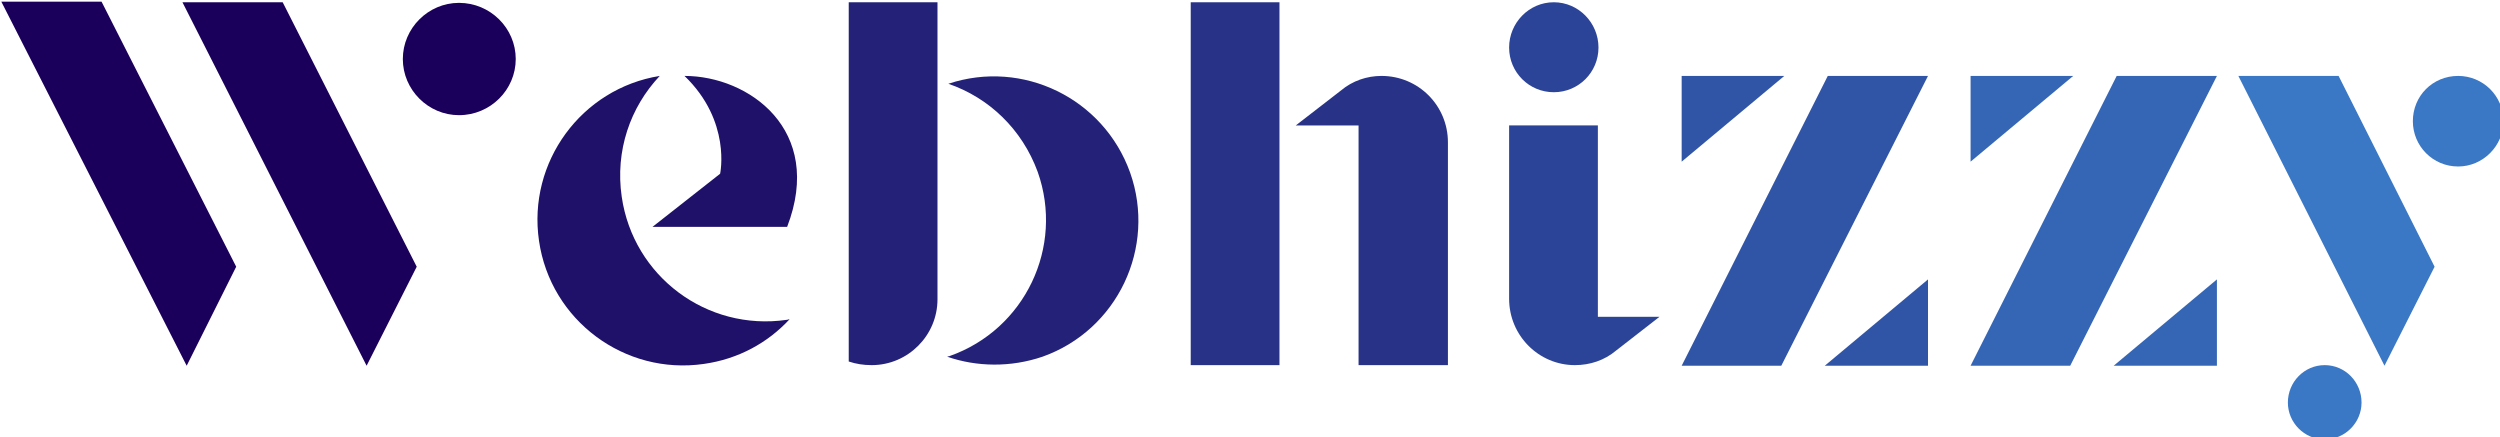 <svg xmlns:inkscape="http://www.inkscape.org/namespaces/inkscape" xmlns:sodipodi="http://sodipodi.sourceforge.net/DTD/sodipodi-0.dtd" xmlns:xlink="http://www.w3.org/1999/xlink" xmlns="http://www.w3.org/2000/svg" xmlns:svg="http://www.w3.org/2000/svg" version="1.1" id="svg5" inkscape:version="1.2.2 (732a01da63, 2022-12-09, custom)" sodipodi:docname="logo2.svg" inkscape:export-filename="../f54cf203/LogoExport.png" inkscape:export-xdpi="96" inkscape:export-ydpi="96" viewBox="11.32 132.11 187.37 32.78">
  <sodipodi:namedview id="namedview7" pagecolor="#ffffff" bordercolor="#000000" borderopacity="0.25" inkscape:showpageshadow="2" inkscape:pageopacity="0.0" inkscape:pagecheckerboard="0" inkscape:deskcolor="#d1d1d1" inkscape:document-units="mm" showgrid="false" inkscape:zoom="0.4792789" inkscape:cx="315.05664" inkscape:cy="564.38954" inkscape:window-width="1366" inkscape:window-height="704" inkscape:window-x="0" inkscape:window-y="27" inkscape:window-maximized="1" inkscape:current-layer="layer1"/>
  <defs id="defs2"/>
  <g inkscape:label="Layer 1" inkscape:groupmode="layer" id="layer1">
    <linearGradient spreadMethod="pad" y2="0.3" x2="-0.1" y1="1.2" x1="0.3" id="3d_gradient2-logo-58c6eefd-941a-4447-b5da-8546af5912cd">
      <stop id="stop139532" stop-opacity="1" stop-color="#ffffff" offset="0%"/>
      <stop id="stop139534" stop-opacity="1" stop-color="#000000" offset="100%"/>
    </linearGradient>
    <linearGradient gradientTransform="rotate(-30)" spreadMethod="pad" y2="0.3" x2="-0.1" y1="1.2" x1="0.3" id="3d_gradient3-logo-58c6eefd-941a-4447-b5da-8546af5912cd">
      <stop id="stop139537" stop-opacity="1" stop-color="#ffffff" offset="0%"/>
      <stop id="stop139539" stop-opacity="1" stop-color="#cccccc" offset="50%"/>
      <stop id="stop139541" stop-opacity="1" stop-color="#000000" offset="100%"/>
    </linearGradient>
    <g id="logo-group" transform="matrix(0.419,0,0,0.419,-109.345,-12.258)">
      <image xlink:href="" id="container" x="272" y="144" width="480" height="480" style="display:none"/>
      <g id="logo-center">
        <image xlink:href="" id="icon_container" x="0" y="0" style="display:none"/>
        <g id="slogan" style="font-style:normal;font-weight:600;font-size:32px;line-height:1;font-family:Karma;font-variant-ligatures:none;text-align:center;text-anchor:middle"/>
        <g id="title" style="font-style:normal;font-weight:normal;font-size:72px;line-height:1;font-family:Stanley;font-variant-ligatures:none;text-align:center;text-anchor:middle">
          <path id="path139560" style="font-style:normal;font-weight:normal;font-size:72px;line-height:1;font-family:Stanley;font-variant-ligatures:none;text-align:center;text-anchor:middle" d="m 362.797,-43.344 22.104,43.416 5.904,-11.808 -16.056,-31.608 z m 21.6,0.072 21.96,43.344 5.976,-11.808 -15.984,-31.536 z m 32.976,0.072 c -3.672,0 -6.696,3.024 -6.696,6.696 0,3.672 3.024,6.696 6.696,6.696 3.744,0 6.768,-3.024 6.768,-6.696 0,-3.672 -3.024,-6.696 -6.768,-6.696 z" stroke-width="0" stroke-linejoin="miter" stroke-miterlimit="2" fill="#1a005a" stroke="#1a005a" transform="matrix(1.5,0,0,1.5,-255.976,409.866)"/>
          <path id="path139562" style="font-style:normal;font-weight:normal;font-size:72px;line-height:1;font-family:Stanley;font-variant-ligatures:none;text-align:center;text-anchor:middle" d="m 436.778,-20.088 c -0.792,-5.472 1.008,-10.656 4.536,-14.4 -9.36,1.512 -15.768,10.296 -14.4,19.656 1.368,9.504 10.224,16.056 19.656,14.688 4.104,-0.576 7.632,-2.52 10.224,-5.328 -0.144,0 -0.216,0.072 -0.36,0.072 -9.504,1.368 -18.288,-5.184 -19.656,-14.688 z m 11.736,-2.736 -8.064,6.336 h 16.056 c 4.464,-11.592 -4.608,-18 -12.24,-18 5.616,5.4 4.248,11.664 4.248,11.664 z" stroke-width="0" stroke-linejoin="miter" stroke-miterlimit="2" fill="#1f1169" stroke="#1f1169" transform="matrix(1.5,0,0,1.5,-255.976,409.866)"/>
          <path id="path139564" style="font-style:normal;font-weight:normal;font-size:72px;line-height:1;font-family:Stanley;font-variant-ligatures:none;text-align:center;text-anchor:middle" d="m 497.402,-22.968 c -3.168,-8.856 -12.816,-13.536 -21.672,-10.584 4.824,1.656 8.784,5.4 10.656,10.512 3.168,8.928 -1.512,18.792 -10.512,21.96 -0.072,0 -0.216,0.072 -0.288,0.072 3.528,1.224 7.56,1.296 11.376,0 8.928,-3.168 13.608,-13.032 10.44,-21.96 z M 463.85,-0.432 c 0.864,0.288 1.728,0.432 2.736,0.432 4.32,0 7.848,-3.528 7.848,-7.848 V -43.272 H 463.85 Z" stroke-width="0" stroke-linejoin="miter" stroke-miterlimit="2" fill="#232278" stroke="#232278" transform="matrix(1.5,0,0,1.5,-255.976,409.866)"/>
          <path id="path139566" style="font-style:normal;font-weight:normal;font-size:72px;line-height:1;font-family:Stanley;font-variant-ligatures:none;text-align:center;text-anchor:middle" d="m 515.215,0 v -43.272 h -10.584 V 0 Z m 12.168,-34.488 c -1.728,0 -3.456,0.576 -4.824,1.728 l -5.4,4.176 h 7.488 V 0 h 10.656 v -26.568 c 0,-4.392 -3.528,-7.92 -7.92,-7.92 z" stroke-width="0" stroke-linejoin="miter" stroke-miterlimit="2" fill="#283387" stroke="#283387" transform="matrix(1.5,0,0,1.5,-255.976,409.866)"/>
          <path id="path139568" style="font-style:normal;font-weight:normal;font-size:72px;line-height:1;font-family:Stanley;font-variant-ligatures:none;text-align:center;text-anchor:middle" d="M 553.184,-28.584 H 542.6 V -7.92 c 0,4.392 3.528,7.92 7.848,7.92 1.8,0 3.528,-0.576 4.896,-1.728 l 5.184,-4.032 h -7.344 z m -5.256,-3.96 c 2.952,0 5.328,-2.376 5.328,-5.328 0,-2.952 -2.376,-5.4 -5.328,-5.4 -2.952,0 -5.328,2.448 -5.328,5.4 0,2.952 2.376,5.328 5.328,5.328 z" stroke-width="0" stroke-linejoin="miter" stroke-miterlimit="2" fill="#2c4497" stroke="#2c4497" transform="matrix(1.5,0,0,1.5,-255.976,409.866)"/>
          <path id="path139570" style="font-style:normal;font-weight:normal;font-size:72px;line-height:1;font-family:Stanley;font-variant-ligatures:none;text-align:center;text-anchor:middle" d="m 580.6,-34.488 -17.424,34.56 h 11.88 l 17.496,-34.56 z m 11.952,34.56 v -10.296 l -12.312,10.296 z m -29.376,-34.56 v 10.224 l 12.24,-10.224 z" stroke-width="0" stroke-linejoin="miter" stroke-miterlimit="2" fill="#3155a6" stroke="#3155a6" transform="matrix(1.5,0,0,1.5,-255.976,409.866)"/>
          <path id="path139572" style="font-style:normal;font-weight:normal;font-size:72px;line-height:1;font-family:Stanley;font-variant-ligatures:none;text-align:center;text-anchor:middle" d="m 615.053,-34.488 -17.424,34.56 h 11.88 l 17.496,-34.56 z m 11.952,34.56 V -10.224 L 614.693,0.072 Z m -29.376,-34.56 v 10.224 l 12.24,-10.224 z" stroke-width="0" stroke-linejoin="miter" stroke-miterlimit="2" fill="#3566b5" stroke="#3566b5" transform="matrix(1.5,0,0,1.5,-255.976,409.866)"/>
          <path id="path139574" style="font-style:normal;font-weight:normal;font-size:72px;line-height:1;font-family:Stanley;font-variant-ligatures:none;text-align:center;text-anchor:middle" d="m 639.859,0 c -2.448,0 -4.392,2.016 -4.392,4.464 0,2.376 1.944,4.392 4.392,4.392 2.448,0 4.392,-2.016 4.392,-4.392 0,-2.448 -1.944,-4.464 -4.392,-4.464 z m 15.912,-34.488 c -3.024,0 -5.4,2.376 -5.4,5.4 0,2.952 2.376,5.4 5.4,5.4 2.952,0 5.4,-2.448 5.4,-5.4 0,-3.024 -2.448,-5.4 -5.4,-5.4 z m -26.208,0 17.424,34.56 5.976,-11.808 -11.448,-22.752 z" stroke-width="0" stroke-linejoin="miter" stroke-miterlimit="2" fill="#3a77c4" stroke="#3a77c4" transform="matrix(1.5,0,0,1.5,-255.976,409.866)"/>
        </g>
        <image xlink:href="" id="icon" x="0" y="0" style="display:none"/>
      </g>
    </g>
  </g>
</svg>
